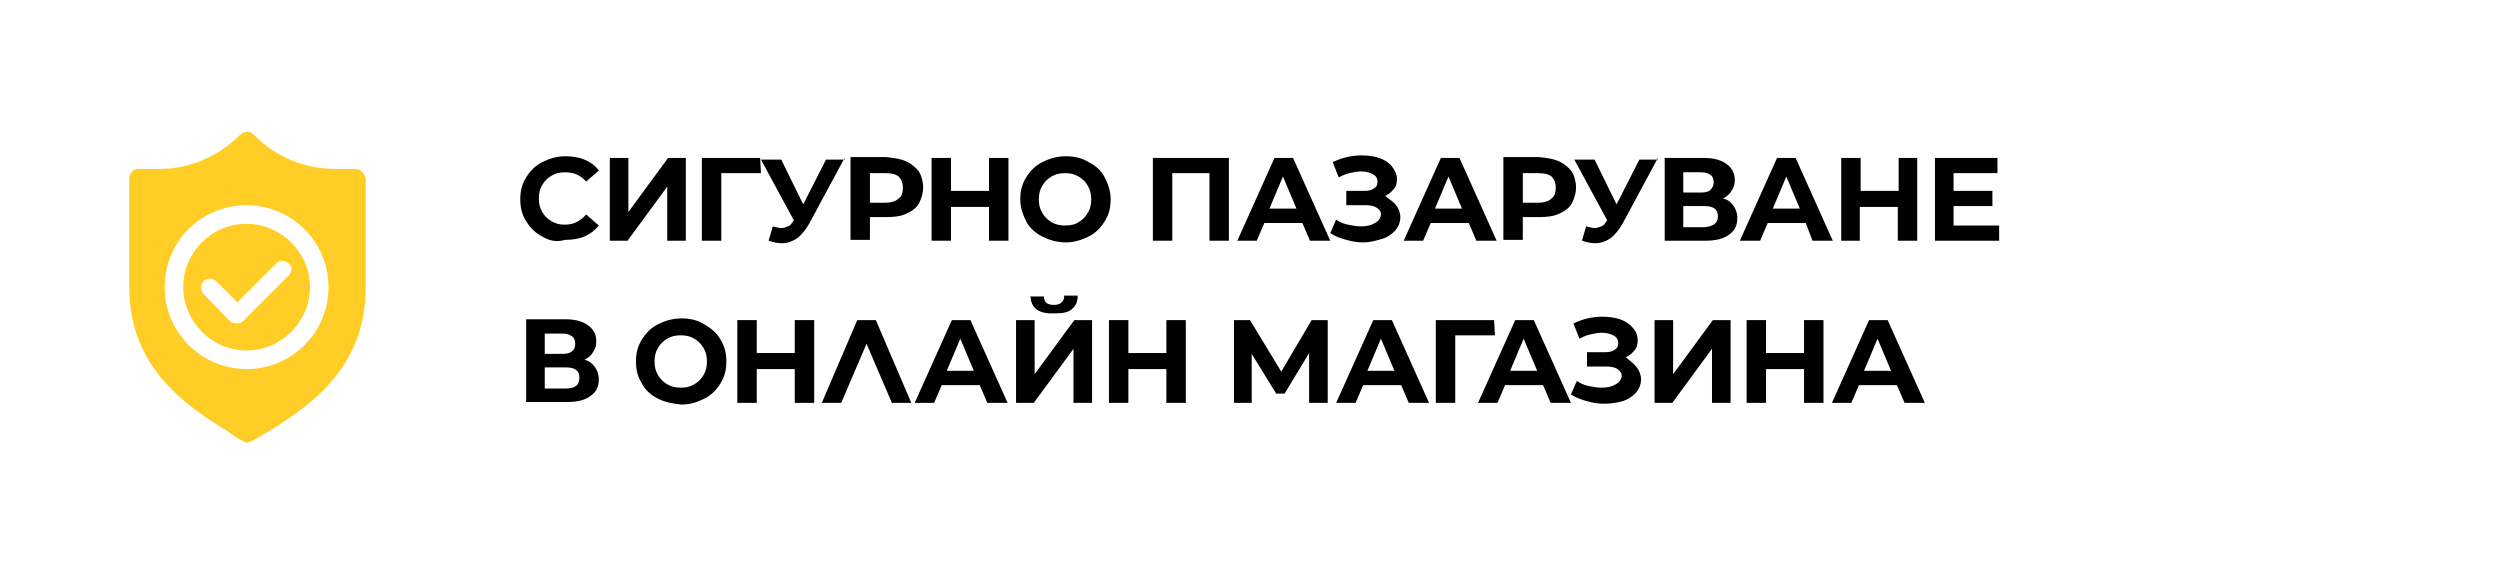 <?xml version="1.0" encoding="utf-8"?>
<!-- Generator: Adobe Illustrator 25.2.3, SVG Export Plug-In . SVG Version: 6.00 Build 0)  -->
<svg version="1.0" id="Layer_1" xmlns="http://www.w3.org/2000/svg" xmlns:xlink="http://www.w3.org/1999/xlink" x="0px" y="0px"
	 width="296px" height="68px" viewBox="0 0 296 68" style="enable-background:new 0 0 296 68;" xml:space="preserve">
<style type="text/css">
	.st0{display:none;}
	.st1{display:inline;}
	.st2{fill:#CB0005;}
	.st3{fill:#FFCD26;}
</style>
<g class="st0">
	<g class="st1">
		<path class="st2" d="M46,31.4c-0.1-0.1-0.1-0.1-0.2-0.2c-0.6-0.8-1.2-1.8-1.6-2.6c-0.4-0.8-0.9-1.6-1.3-2.1c-1-1.2-2-1.8-2.9-1.8
			h-4.7c0,0-0.5,0-1,0h-0.8c-0.6,0-1,0.4-1.2,0.9l0,0V36l0,0c0,0,0,0.2-0.1,0.3s-0.4,0.2-0.7,0.2H13c-0.6,0-1.2,0.5-1.2,1.1v3.8
			c0,0.6,0.5,1.1,1.2,1.1h4c0.2,2.4,2.2,4.3,4.7,4.3s4.5-1.9,4.7-4.3h6.8c0.2,2.4,2.2,4.3,4.7,4.3s4.5-1.9,4.7-4.3h3.1
			c1.2,0,2.1-0.9,2.1-2.1v-3.6C47.9,34,46.8,32.5,46,31.4z M39.8,42.2c0,1-0.8,1.8-1.8,1.8s-1.8-0.8-1.8-1.8s0.8-1.8,1.8-1.8
			S39.8,41.3,39.8,42.2z M43.9,33c0,0.1-0.1,0.1-0.3,0.1h-8.1v-6.6H39c0.9,0,1.6,0.4,2.3,1.4c0.5,0.7,1.7,2.8,1.8,2.9
			c0,0.1,0.1,0.2,0.1,0.3C43.5,31.7,44,32.7,43.9,33z M21.8,40.5c1,0,1.8,0.8,1.8,1.8s-0.8,1.8-1.8,1.8S20,43.3,20,42.3
			S20.8,40.5,21.8,40.5z"/>
		<path class="st2" d="M14.3,35h5.6c0.6,0,1-0.5,1-1v-4.1c0-0.6-0.5-1-1-1h-5.6c-0.6,0-1,0.5-1,1V34C13.3,34.5,13.8,35,14.3,35z"/>
		<path class="st2" d="M23.6,35h5.6c0.6,0,1-0.5,1-1v-4.1c0-0.6-0.5-1-1-1h-5.6c-0.6,0-1,0.5-1,1V34C22.6,34.5,23,35,23.6,35z"/>
		<path class="st2" d="M14.3,27.3h5.6c0.6,0,1-0.5,1-1v-4.1c0-0.6-0.5-1-1-1h-5.6c-0.6,0-1,0.5-1,1v4.1
			C13.3,26.8,13.8,27.3,14.3,27.3z"/>
		<path class="st2" d="M23.6,27.3h5.6c0.6,0,1-0.5,1-1v-4.1c0-0.6-0.5-1-1-1h-5.6c-0.6,0-1,0.5-1,1v4.1C22.6,26.8,23,27.3,23.6,27.3
			z"/>
	</g>
	<g class="st1">
		<path d="M62.3,18.6h7.9v1.8h-5.7v2h2.7c1.2,0,2.1,0.2,2.7,0.7s0.9,1.2,0.9,2.1c0,1-0.3,1.7-1,2.3c-0.7,0.5-1.7,0.8-2.9,0.8h-4.6
			C62.3,28.3,62.3,18.6,62.3,18.6z M66.8,26.7c0.6,0,1-0.1,1.3-0.3c0.3-0.2,0.5-0.6,0.5-1c0-0.9-0.6-1.3-1.8-1.3h-2.3v2.6
			C64.5,26.7,66.8,26.7,66.8,26.7z"/>
		<path d="M81,22.6c0.6,0.5,1,1.3,1,2.4s-0.4,2-1.1,2.5c-0.7,0.6-1.7,0.9-3,0.9h-4.4v-8h-2.8v-1.8h5v3.2h2.5
			C79.5,21.8,80.4,22.1,81,22.6z M79.2,26.3c0.3-0.3,0.5-0.7,0.5-1.3c0-1-0.6-1.5-1.9-1.5h-2v3.2h2C78.4,26.7,78.9,26.6,79.2,26.3z"
			/>
		<path d="M89.7,19c0.6,0.3,1.1,0.7,1.5,1.2c0.3,0.5,0.5,1.2,0.5,1.9c0,0.7-0.2,1.3-0.5,1.9c-0.3,0.5-0.8,0.9-1.5,1.2
			c-0.6,0.3-1.4,0.4-2.3,0.4h-2v2.7h-2.3v-9.8h4.2C88.4,18.6,89.1,18.7,89.7,19z M88.9,23.4c0.4-0.3,0.5-0.7,0.5-1.3
			c0-0.6-0.2-1-0.5-1.3c-0.4-0.3-0.9-0.4-1.6-0.4h-1.8v3.4h1.8C88,23.8,88.6,23.7,88.9,23.4z"/>
		<path d="M99.7,24.2c0.3,0.4,0.5,0.9,0.5,1.4c0,0.6-0.2,1.1-0.6,1.6c-0.4,0.4-0.9,0.8-1.6,1s-1.4,0.4-2.2,0.4c-0.7,0-1.3-0.1-2-0.3
			s-1.3-0.4-1.9-0.8l0.7-1.6c0.4,0.3,0.9,0.5,1.4,0.6s1,0.2,1.5,0.2c0.7,0,1.2-0.1,1.7-0.4s0.7-0.6,0.7-1s-0.2-0.6-0.5-0.8
			c-0.3-0.2-0.7-0.3-1.2-0.3h-2.4v-1.7H96c0.5,0,0.8-0.1,1.1-0.3c0.3-0.2,0.4-0.4,0.4-0.8s-0.2-0.7-0.6-0.9
			c-0.4-0.2-0.8-0.3-1.4-0.3c-0.4,0-0.9,0.1-1.3,0.2c-0.5,0.1-0.9,0.3-1.3,0.5l-0.7-1.8c1-0.5,2.2-0.8,3.4-0.8
			c0.8,0,1.5,0.1,2.1,0.3c0.6,0.2,1.2,0.6,1.5,1s0.6,0.9,0.6,1.5c0,0.5-0.1,0.9-0.4,1.2c-0.3,0.4-0.6,0.6-1,0.8
			C98.9,23.5,99.4,23.8,99.7,24.2z"/>
		<path d="M108.3,26.3h-4.5l-0.9,2.1h-2.3l4.4-9.8h2.2l4.4,9.8h-2.4L108.3,26.3z M107.5,24.6l-1.6-3.8l-1.6,3.8H107.5z"/>
		<path d="M126.3,26.5v3.9h-2.1v-2h-7.1v2H115v-3.9h1.1l3.5-8h2.3l3.4,8H126.3z M118.4,26.5h4.4l-2.2-5.6L118.4,26.5z"/>
		<path d="M129.4,27.9c-0.8-0.4-1.5-1-1.9-1.8s-0.7-1.6-0.7-2.6s0.2-1.8,0.7-2.6s1.1-1.4,1.9-1.8s1.7-0.7,2.8-0.7
			c1,0,1.9,0.2,2.7,0.7c0.8,0.4,1.5,1,1.9,1.8s0.7,1.6,0.7,2.6s-0.2,1.8-0.7,2.6s-1.1,1.4-1.9,1.8c-0.8,0.4-1.7,0.7-2.7,0.7
			C131.1,28.6,130.2,28.3,129.4,27.9z M133.7,26.2c0.5-0.3,0.8-0.6,1.1-1.1s0.4-1,0.4-1.6s-0.1-1.1-0.4-1.6
			c-0.3-0.5-0.6-0.8-1.1-1.1c-0.5-0.3-1-0.4-1.6-0.4s-1.1,0.1-1.6,0.4s-0.8,0.6-1.1,1.1s-0.4,1-0.4,1.6s0.1,1.1,0.4,1.6
			c0.3,0.5,0.6,0.8,1.1,1.1s1,0.4,1.6,0.4S133.2,26.5,133.7,26.2z"/>
		<path d="M140.8,27.9c-0.8-0.4-1.4-1-1.9-1.8s-0.7-1.6-0.7-2.6s0.2-1.8,0.7-2.6c0.5-0.8,1.1-1.4,1.9-1.8c0.8-0.4,1.7-0.7,2.7-0.7
			c0.8,0,1.6,0.1,2.3,0.4s1.3,0.7,1.7,1.3l-1.5,1.3c-0.7-0.8-1.5-1.1-2.5-1.1c-0.6,0-1.1,0.1-1.6,0.4s-0.8,0.6-1.1,1.1
			s-0.4,1-0.4,1.6s0.1,1.1,0.4,1.6c0.3,0.5,0.6,0.8,1.1,1.1c0.5,0.3,1,0.4,1.6,0.4c1,0,1.8-0.4,2.5-1.2l1.5,1.3
			c-0.5,0.6-1,1-1.7,1.3s-1.5,0.4-2.3,0.4C142.5,28.6,141.6,28.3,140.8,27.9z"/>
		<path d="M156.1,20.4H153v8h-2.2v-8h-3.1v-1.8h8.5L156.1,20.4L156.1,20.4z"/>
		<path d="M163.3,26.3h-4.5l-0.9,2.1h-2.3l4.4-9.8h2.2l4.4,9.8h-2.4L163.3,26.3z M162.6,24.6l-1.6-3.8l-1.6,3.8H162.6z"/>
		<path d="M175.7,24.1c0.3,0.4,0.5,0.9,0.5,1.5c0,0.9-0.3,1.5-1,2s-1.6,0.7-2.8,0.7h-4.8v-9.8h4.6c1.1,0,2,0.2,2.7,0.7
			c0.6,0.4,1,1.1,1,1.9c0,0.5-0.1,0.9-0.4,1.3c-0.2,0.4-0.6,0.7-1,0.9C174.9,23.4,175.3,23.7,175.7,24.1z M169.7,22.6h2.1
			c0.5,0,0.9-0.1,1.1-0.3s0.4-0.5,0.4-0.9s-0.1-0.7-0.4-0.9c-0.3-0.2-0.6-0.3-1.1-0.3h-2.1V22.6z M173.8,25.4c0-0.8-0.5-1.2-1.6-1.2
			h-2.5v2.5h2.5C173.3,26.7,173.8,26.3,173.8,25.4z"/>
		<path d="M181.4,24.4h-1.6v3.9h-2.3v-9.8h2.3v4h1.6l2.6-4h2.4l-3.2,4.7l3.3,5.1h-2.6L181.4,24.4z"/>
		<path d="M193.6,26.3h-4.5l-0.9,2.1h-2.3l4.4-9.8h2.2l4.4,9.8h-2.4L193.6,26.3z M192.9,24.6l-1.6-3.8l-1.6,3.8H192.9z"/>
	</g>
	<g class="st1">
		<path d="M70.4,43.3c0.3,0.4,0.5,0.9,0.5,1.5c0,0.9-0.3,1.5-1,2s-1.6,0.7-2.8,0.7h-4.8v-9.8h4.6c1.1,0,2,0.2,2.7,0.7
			c0.6,0.4,1,1.1,1,1.9c0,0.5-0.1,0.9-0.4,1.3c-0.2,0.4-0.6,0.7-1,0.9C69.7,42.6,70.1,42.9,70.4,43.3z M64.5,41.8h2.1
			c0.5,0,0.9-0.1,1.1-0.3c0.3-0.2,0.4-0.5,0.4-0.9s-0.1-0.7-0.4-0.9s-0.6-0.3-1.1-0.3h-2.1V41.8z M68.6,44.6c0-0.8-0.5-1.2-1.6-1.2
			h-2.5v2.5H67C68.1,45.9,68.6,45.5,68.6,44.6z"/>
		<path d="M86.2,45.7v3.9h-2.1v-2.1H76v-9.8h2.3v8h4.4v-8H85v8C85,45.7,86.2,45.7,86.2,45.7z"/>
		<path d="M95.2,37.8v9.8H93V45h-2.1l-1.7,2.6h-2.4l2-3c-0.7-0.3-1.2-0.7-1.5-1.2c-0.4-0.5-0.5-1.2-0.5-2s0.2-1.4,0.5-2
			s0.8-1,1.5-1.3c0.6-0.3,1.4-0.4,2.2-0.4h4.2V37.8z M89.6,40.1c-0.3,0.3-0.5,0.7-0.5,1.3s0.2,1,0.5,1.3s0.8,0.5,1.4,0.5h2v-3.6h-2
			C90.4,39.6,89.9,39.8,89.6,40.1z"/>
		<path d="M104.5,47.6l-3-7l-3,7h-2.3l4.2-9.8h2.2l4.2,9.8H104.5z"/>
		<path d="M114.9,45.5h-4.5l-0.9,2.1h-2.3l4.4-9.8h2.2l4.4,9.8h-2.4L114.9,45.5z M114.2,43.7l-1.6-3.8l-1.6,3.8H114.2z"/>
		<path d="M126.1,39.6H123v8h-2.2v-8h-3.1v-1.8h8.5v1.8H126.1z"/>
		<path d="M133.3,45.5h-4.5l-0.9,2.1h-2.3l4.4-9.8h2.2l4.4,9.8h-2.4L133.3,45.5z M132.6,43.7L131,40l-1.6,3.8L132.6,43.7L132.6,43.7
			z"/>
		<path d="M143,47.1c-0.8-0.4-1.4-1-1.9-1.8s-0.7-1.6-0.7-2.6s0.2-1.8,0.7-2.6s1.1-1.4,1.9-1.8c0.8-0.4,1.7-0.7,2.7-0.7
			c0.8,0,1.6,0.1,2.3,0.4c0.7,0.3,1.3,0.7,1.7,1.3l-1.5,1.3c-0.7-0.8-1.5-1.1-2.5-1.1c-0.6,0-1.1,0.1-1.6,0.4
			c-0.5,0.3-0.8,0.6-1.1,1.1s-0.4,1-0.4,1.6s0.1,1.1,0.4,1.6c0.3,0.5,0.6,0.8,1.1,1.1s1,0.4,1.6,0.4c1,0,1.8-0.4,2.5-1.2l1.5,1.3
			c-0.5,0.6-1,1-1.7,1.3s-1.5,0.4-2.3,0.4C144.7,47.7,143.8,47.5,143,47.1z"/>
		<path d="M158.3,39.6h-3.1v8H153v-8h-3.1v-1.8h8.5L158.3,39.6L158.3,39.6z"/>
		<path d="M165.9,38.2c0.6,0.3,1.1,0.7,1.5,1.2c0.3,0.5,0.5,1.2,0.5,1.9s-0.2,1.3-0.5,1.9c-0.3,0.5-0.8,0.9-1.5,1.2
			c-0.6,0.3-1.4,0.4-2.3,0.4h-2v2.7h-2.3v-9.8h4.2C164.5,37.8,165.3,37.9,165.9,38.2z M165.1,42.6c0.4-0.3,0.5-0.7,0.5-1.3
			s-0.2-1-0.5-1.3c-0.4-0.3-0.9-0.4-1.6-0.4h-1.8V43h1.8C164.2,43,164.7,42.9,165.1,42.6z"/>
		<path d="M175.2,45.5h-4.5l-0.9,2.1h-2.3l4.4-9.8h2.2l4.4,9.8H176L175.2,45.5z M174.5,43.7l-1.6-3.8l-1.6,3.8H174.5z"/>
		<path d="M188.4,37.8v9.8h-2.3v-4h-4.5v4h-2.3v-9.8h2.3v3.9h4.5v-3.9H188.4z"/>
		<path d="M197.1,45.5h-4.5l-0.9,2.1h-2.3l4.4-9.8h2.2l4.4,9.8H198L197.1,45.5z M196.4,43.7l-1.6-3.8l-1.6,3.8H196.4z"/>
	</g>
</g>
<g>
	<path class="st3" d="M29.2,26.5c-4.2,0-7.5,3.4-7.5,7.5s3.4,7.5,7.5,7.5s7.5-3.4,7.5-7.5S33.3,26.5,29.2,26.5z M34.2,32.6L28.8,38
		c-0.2,0.2-0.5,0.3-0.8,0.3s-0.6-0.1-0.8-0.3l-3.1-3.2c-0.4-0.4-0.4-1.1,0-1.5s1.1-0.4,1.5,0l2.5,2.5l4.6-4.6c0.4-0.4,1.1-0.4,1.5,0
		C34.6,31.5,34.6,32.2,34.2,32.6z"/>
	<path class="st3" d="M42.1,20h-2.5c-3.6,0-7.1-1.5-9.6-4.1c-0.4-0.4-1.1-0.4-1.5,0c-2.6,2.6-6,4.1-9.6,4.1h-2.5
		c-0.6,0-1.1,0.5-1.1,1.1V34c0,9.7,7,14.2,11.7,17.1c0.4,0.3,1.8,1.3,2.3,1.3s1.8-1,2.3-1.2c4.7-2.9,11.7-7.4,11.7-17.1v-13
		C43.1,20.5,42.7,20,42.1,20z M29.2,43.7c-5.3,0-9.7-4.3-9.7-9.7s4.3-9.7,9.7-9.7c5.3,0,9.7,4.3,9.7,9.7S34.5,43.7,29.2,43.7z"/>
</g>
<path d="M64.2,28c-0.8-0.4-1.4-1-1.9-1.8s-0.7-1.6-0.7-2.6s0.2-1.8,0.7-2.6c0.5-0.8,1.1-1.4,1.9-1.8s1.7-0.7,2.7-0.7
	c0.8,0,1.6,0.1,2.3,0.4c0.7,0.3,1.3,0.7,1.7,1.3l-1.5,1.3c-0.7-0.8-1.5-1.1-2.5-1.1c-0.6,0-1.1,0.1-1.6,0.4s-0.8,0.6-1.1,1.1
	c-0.3,0.5-0.4,1-0.4,1.6s0.1,1.1,0.4,1.6s0.6,0.8,1.1,1.1s1,0.4,1.6,0.4c1,0,1.8-0.4,2.5-1.2l1.5,1.3c-0.5,0.6-1,1-1.7,1.3
	s-1.5,0.4-2.3,0.4C65.9,28.7,65,28.5,64.2,28z"/>
<path d="M72.1,18.7h2.3v6.4l4.7-6.4h2.1v9.8H79v-6.4l-4.7,6.4h-2.1v-9.8H72.1z"/>
<path d="M90.1,20.5h-4.7v8h-2.3v-9.8H90L90.1,20.5z"/>
<path d="M100,18.7l-4.2,7.8c-0.4,0.7-0.9,1.3-1.4,1.7c-0.6,0.4-1.2,0.6-1.8,0.6c-0.5,0-1-0.1-1.6-0.3l0.5-1.7c0.4,0.1,0.7,0.2,1,0.2
	s0.5-0.1,0.8-0.2s0.4-0.3,0.6-0.6l0.1-0.1l-3.9-7.2h2.4l2.6,5.3l2.7-5.3h2.2C100,18.9,100,18.7,100,18.7z"/>
<path d="M107.3,19.1c0.6,0.3,1.1,0.7,1.5,1.2c0.3,0.5,0.5,1.2,0.5,1.9c0,0.7-0.2,1.3-0.5,1.9c-0.3,0.5-0.8,0.9-1.5,1.2
	c-0.6,0.3-1.4,0.4-2.3,0.4h-2v2.7h-2.3v-9.8h4.2C105.9,18.7,106.6,18.8,107.3,19.1z M106.4,23.5c0.4-0.3,0.5-0.7,0.5-1.3
	c0-0.6-0.2-1-0.5-1.3c-0.4-0.3-0.9-0.4-1.6-0.4H103V24h1.8C105.6,24,106.1,23.8,106.4,23.5z"/>
<path d="M119.4,18.7v9.8h-2.3v-4h-4.5v4h-2.3v-9.8h2.3v3.9h4.5v-3.9H119.4z"/>
<path d="M123.4,28c-0.8-0.4-1.5-1-1.9-1.8s-0.7-1.6-0.7-2.6s0.2-1.8,0.7-2.6s1.1-1.4,1.9-1.8s1.7-0.7,2.8-0.7c1,0,1.9,0.2,2.7,0.7
	c0.8,0.4,1.5,1,1.9,1.8s0.7,1.6,0.7,2.6s-0.2,1.8-0.7,2.6s-1.1,1.4-1.9,1.8c-0.8,0.4-1.7,0.7-2.7,0.7
	C125.1,28.7,124.2,28.4,123.4,28z M127.7,26.3c0.5-0.3,0.8-0.6,1.1-1.1s0.4-1,0.4-1.6s-0.1-1.1-0.4-1.6c-0.3-0.5-0.6-0.8-1.1-1.1
	c-0.5-0.3-1-0.4-1.6-0.4s-1.1,0.1-1.6,0.4s-0.8,0.6-1.1,1.1c-0.3,0.5-0.4,1-0.4,1.6s0.1,1.1,0.4,1.6s0.6,0.8,1.1,1.1s1,0.4,1.6,0.4
	C126.7,26.7,127.3,26.6,127.7,26.3z"/>
<path d="M145.5,18.7v9.8h-2.3v-8h-4.4v8h-2.3v-9.8H145.5z"/>
<path d="M154.2,26.4h-4.5l-0.9,2.1h-2.3l4.4-9.8h2.2l4.4,9.8h-2.4L154.2,26.4z M153.5,24.7l-1.6-3.8l-1.6,3.8H153.5z"/>
<path d="M165.3,24.3c0.3,0.4,0.5,0.9,0.5,1.4c0,0.6-0.2,1.1-0.6,1.6c-0.4,0.4-0.9,0.8-1.6,1c-0.7,0.2-1.4,0.4-2.2,0.4
	c-0.7,0-1.3-0.1-2-0.3c-0.7-0.2-1.3-0.4-1.9-0.8l0.7-1.6c0.4,0.3,0.9,0.5,1.4,0.6s1,0.2,1.5,0.2c0.7,0,1.2-0.1,1.7-0.4
	c0.4-0.2,0.7-0.6,0.7-1s-0.2-0.6-0.5-0.8c-0.3-0.2-0.7-0.3-1.2-0.3h-2.4v-1.7h2.2c0.5,0,0.8-0.1,1.1-0.3c0.3-0.2,0.4-0.4,0.4-0.8
	s-0.2-0.7-0.6-0.9c-0.4-0.2-0.8-0.3-1.4-0.3c-0.4,0-0.9,0.1-1.3,0.2c-0.5,0.1-0.9,0.3-1.3,0.5l-0.7-1.8c1-0.5,2.2-0.8,3.4-0.8
	c0.8,0,1.5,0.1,2.1,0.3c0.6,0.2,1.2,0.6,1.5,1s0.6,0.9,0.6,1.5c0,0.5-0.1,0.9-0.4,1.2c-0.3,0.4-0.6,0.6-1,0.8
	C164.5,23.6,165,23.9,165.3,24.3z"/>
<path d="M173.9,26.4h-4.5l-0.9,2.1h-2.3l4.4-9.8h2.2l4.4,9.8h-2.4L173.9,26.4z M173.1,24.7l-1.6-3.8l-1.6,3.8H173.1z"/>
<path d="M184.6,19.1c0.6,0.3,1.1,0.7,1.5,1.2c0.3,0.5,0.5,1.2,0.5,1.9c0,0.7-0.2,1.3-0.5,1.9c-0.3,0.5-0.8,0.9-1.5,1.2
	c-0.6,0.3-1.4,0.4-2.3,0.4h-2v2.7H178v-9.8h4.2C183.2,18.7,183.9,18.8,184.6,19.1z M183.7,23.5c0.4-0.3,0.5-0.7,0.5-1.3
	c0-0.6-0.2-1-0.5-1.3c-0.4-0.3-0.9-0.4-1.6-0.4h-1.8V24h1.8C182.9,24,183.4,23.8,183.7,23.5z"/>
<path d="M196.3,18.7l-4.2,7.8c-0.4,0.7-0.9,1.3-1.4,1.7c-0.6,0.4-1.2,0.6-1.8,0.6c-0.5,0-1-0.1-1.6-0.3l0.5-1.7
	c0.4,0.1,0.7,0.2,1,0.2s0.5-0.1,0.8-0.2s0.4-0.3,0.6-0.6l0.1-0.1l-3.9-7.2h2.4l2.6,5.3l2.7-5.3h2.2L196.3,18.7L196.3,18.7z"/>
<path d="M205.2,24.3c0.3,0.4,0.5,0.9,0.5,1.5c0,0.9-0.3,1.5-1,2s-1.6,0.7-2.8,0.7h-4.8v-9.8h4.6c1.1,0,2,0.2,2.7,0.7
	c0.6,0.4,1,1.1,1,1.9c0,0.5-0.1,0.9-0.4,1.3c-0.2,0.4-0.6,0.7-1,0.9C204.5,23.6,204.9,23.9,205.2,24.3z M199.3,22.8h2.1
	c0.5,0,0.9-0.1,1.1-0.3s0.4-0.5,0.4-0.9s-0.1-0.7-0.4-0.9c-0.3-0.2-0.6-0.3-1.1-0.3h-2.1V22.8z M203.4,25.6c0-0.8-0.5-1.2-1.6-1.2
	h-2.5v2.5h2.5C202.9,26.8,203.4,26.4,203.4,25.6z"/>
<path d="M213.8,26.4h-4.5l-0.9,2.1H206l4.4-9.8h2.2l4.4,9.8h-2.4L213.8,26.4z M213.1,24.7l-1.6-3.8l-1.6,3.8H213.1z"/>
<path d="M227,18.7v9.8h-2.3v-4h-4.5v4H218v-9.8h2.3v3.9h4.5v-3.9H227z"/>
<path d="M236.7,26.7v1.8h-7.6v-9.8h7.4v1.8h-5.2v2.1h4.6v1.8h-4.6v2.3C231.3,26.7,236.7,26.7,236.7,26.7z"/>
<g>
	<path d="M70.4,43.4c0.3,0.4,0.5,0.9,0.5,1.5c0,0.9-0.3,1.5-1,2s-1.6,0.7-2.8,0.7h-4.8v-9.8h4.6c1.1,0,2,0.2,2.7,0.7s1,1.1,1,1.9
		c0,0.5-0.1,0.9-0.4,1.3c-0.2,0.4-0.6,0.7-1,0.9C69.7,42.7,70.1,43,70.4,43.4z M64.5,41.9h2.1c0.5,0,0.9-0.1,1.1-0.3
		c0.3-0.2,0.4-0.5,0.4-0.9S68,40,67.7,39.8s-0.6-0.3-1.1-0.3h-2.1V41.9z M68.6,44.7c0-0.8-0.5-1.2-1.6-1.2h-2.5V46H67
		C68.1,46,68.6,45.6,68.6,44.7z"/>
	<path d="M77.9,47.2c-0.8-0.4-1.5-1-1.9-1.8c-0.5-0.8-0.7-1.6-0.7-2.6s0.2-1.8,0.7-2.6s1.1-1.4,1.9-1.8c0.8-0.4,1.7-0.7,2.8-0.7
		c1,0,1.9,0.2,2.7,0.7s1.5,1,1.9,1.8c0.5,0.8,0.7,1.6,0.7,2.6s-0.2,1.8-0.7,2.6s-1.1,1.4-1.9,1.8c-0.8,0.4-1.7,0.7-2.7,0.7
		C79.6,47.8,78.7,47.6,77.9,47.2z M82.2,45.5c0.5-0.3,0.8-0.6,1.1-1.1c0.3-0.5,0.4-1,0.4-1.6s-0.1-1.1-0.4-1.6s-0.6-0.8-1.1-1.1
		s-1-0.4-1.6-0.4s-1.1,0.1-1.6,0.4c-0.5,0.3-0.8,0.6-1.1,1.1c-0.3,0.5-0.4,1-0.4,1.6s0.1,1.1,0.4,1.6s0.6,0.8,1.1,1.1s1,0.4,1.6,0.4
		S81.7,45.8,82.2,45.5z"/>
	<path d="M96.4,37.9v9.8h-2.3v-4h-4.5v4h-2.3v-9.8h2.3v3.9h4.5v-3.9H96.4z"/>
	<path d="M105.6,47.7l-3-7l-3,7h-2.3l4.2-9.8h2.2l4.2,9.8H105.6z"/>
	<path d="M116,45.6h-4.5l-0.9,2.1h-2.3l4.4-9.8h2.2l4.4,9.8h-2.4L116,45.6z M115.3,43.9l-1.6-3.8l-1.6,3.8H115.3z"/>
	<path d="M120.2,37.9h2.3v6.4l4.7-6.4h2.1v9.8h-2.2v-6.4l-4.7,6.4h-2.1v-9.8H120.2z M122,35.1h1.6c0,0.7,0.4,1,1.2,1
		c0.4,0,0.7-0.1,0.9-0.3c0.2-0.2,0.3-0.4,0.3-0.8h1.6c0,0.7-0.2,1.2-0.7,1.6c-0.4,0.4-1.1,0.5-2,0.5C123,37.2,122.1,36.5,122,35.1z"
		/>
	<path d="M140.4,37.9v9.8h-2.3v-4h-4.5v4h-2.3v-9.8h2.3v3.9h4.5v-3.9H140.4z"/>
	<path d="M155,47.7v-5.9l-2.9,4.8h-1l-2.9-4.7v5.8h-2.1v-9.8h1.9l3.7,6.1l3.6-6.1h1.9v9.8C157.2,47.7,155,47.7,155,47.7z"/>
	<path d="M165.9,45.6h-4.5l-0.9,2.1h-2.3l4.4-9.8h2.2l4.4,9.8h-2.4L165.9,45.6z M165.1,43.9l-1.6-3.8l-1.6,3.8H165.1z"/>
	<path d="M177,39.7h-4.7v8H170v-9.8h6.9L177,39.7z"/>
	<path d="M182.7,45.6h-4.5l-0.9,2.1H175l4.4-9.8h2.2l4.4,9.8h-2.4L182.7,45.6z M182,43.9l-1.6-3.8l-1.6,3.8H182z"/>
	<path d="M193.8,43.5c0.3,0.4,0.5,0.9,0.5,1.4c0,0.6-0.2,1.1-0.6,1.6c-0.4,0.4-0.9,0.8-1.6,1c-0.7,0.2-1.4,0.3-2.2,0.3
		c-0.7,0-1.3-0.1-2-0.3s-1.3-0.4-1.9-0.8l0.7-1.6c0.4,0.3,0.9,0.5,1.4,0.6s1,0.2,1.5,0.2c0.7,0,1.2-0.1,1.7-0.4
		c0.4-0.2,0.7-0.6,0.7-1s-0.2-0.6-0.5-0.8s-0.7-0.3-1.2-0.3h-2.4v-1.7h2.2c0.5,0,0.8-0.1,1.1-0.3s0.4-0.4,0.4-0.8
		c0-0.4-0.2-0.7-0.6-0.9c-0.4-0.2-0.8-0.3-1.4-0.3c-0.4,0-0.9,0.1-1.3,0.2c-0.5,0.1-0.9,0.3-1.3,0.5l-0.7-1.8c1-0.5,2.2-0.8,3.4-0.8
		c0.8,0,1.5,0.1,2.1,0.3s1.2,0.6,1.5,1c0.4,0.4,0.6,0.9,0.6,1.5c0,0.5-0.1,0.9-0.4,1.2c-0.3,0.4-0.6,0.6-1,0.8
		C193.1,42.8,193.5,43.1,193.8,43.5z"/>
	<path d="M195.8,37.9h2.3v6.4l4.7-6.4h2.1v9.8h-2.2v-6.4l-4.7,6.4h-2.1v-9.8H195.8z"/>
	<path d="M215.9,37.9v9.8h-2.3v-4h-4.5v4h-2.3v-9.8h2.3v3.9h4.5v-3.9H215.9z"/>
	<path d="M224.6,45.6h-4.5l-0.9,2.1h-2.3l4.4-9.8h2.2l4.4,9.8h-2.4L224.6,45.6z M223.9,43.9l-1.6-3.8l-1.6,3.8H223.9z"/>
</g>
<g class="st0">
	<g class="st1">
		<path class="st2" d="M34.9,43.2c-1.6,0-3-0.7-3.6-1.8L29.8,39l-1.5,2.4c-0.7,1.1-2.1,1.8-3.6,1.8h-9.5v6.9c0,0.4,0.4,0.7,0.9,0.8
			l13.5,2.2c0.1,0,0.1,0,0.2,0l0,0l0,0c0.1,0,0.1,0,0.2,0l13.5-2.2c0.5-0.1,0.9-0.4,0.9-0.8v-6.9H34.9z"/>
		<path class="st2" d="M46.2,40.8H34.9c-0.4,0-0.8-0.2-1-0.5L28.8,32c-0.2-0.3-0.1-0.6,0.1-0.9c0.3-0.2,0.7-0.4,1.1-0.3L43.5,33
			c0.4,0.1,0.7,0.3,0.8,0.5l2.9,6.1c0.1,0.3,0.1,0.5-0.1,0.8C46.9,40.8,46.5,40.8,46.2,40.8L46.2,40.8z"/>
		<path class="st2" d="M24.7,40.8H13.4c-0.4,0-0.7-0.1-0.9-0.4c-0.2-0.2-0.3-0.5-0.1-0.8l2.9-6.1c0.1-0.3,0.4-0.5,0.8-0.5l13.5-2.2
			c0.4-0.1,0.8,0,1.1,0.3c0.3,0.2,0.3,0.6,0.1,0.9l-5.1,8.3C25.5,40.7,25.1,40.8,24.7,40.8L24.7,40.8z"/>
		<g>
			<path class="st2" d="M29.8,14.9c0.9,0,1.6,0.7,1.6,1.6V26c0,0.9-0.7,1.6-1.6,1.6s-1.6-0.7-1.6-1.6v-9.5
				C28.2,15.6,28.9,14.9,29.8,14.9z"/>
			<path class="st2" d="M29.8,14.9c0.3,0,0.7,0.1,1,0.3l5.2,4c0.7,0.5,0.8,1.5,0.3,2.2s-1.5,0.8-2.2,0.3l-4.2-3.2l-4.3,3.3
				c-0.7,0.5-1.7,0.4-2.2-0.3c-0.5-0.7-0.4-1.7,0.3-2.2l5.2-4C29.1,15,29.4,14.9,29.8,14.9L29.8,14.9z"/>
		</g>
	</g>
	<g class="st1">
		<path d="M70.3,19.2V29H68v-8h-4.4v8h-2.3v-9.8H70.3z"/>
		<path d="M78.9,19.6c0.6,0.3,1.1,0.7,1.5,1.2c0.3,0.5,0.5,1.2,0.5,1.9c0,0.7-0.2,1.3-0.5,1.9c-0.3,0.5-0.8,0.9-1.5,1.2
			c-0.6,0.3-1.4,0.4-2.3,0.4h-2V29h-2.3v-9.8h4.2C77.5,19.2,78.3,19.3,78.9,19.6z M78.1,24c0.4-0.3,0.5-0.7,0.5-1.3
			c0-0.6-0.2-1-0.5-1.3c-0.4-0.3-0.9-0.4-1.6-0.4h-1.8v3.4h1.8C77.2,24.4,77.8,24.3,78.1,24z"/>
		<path d="M89.7,27.1V29h-7.6v-9.8h7.4V21h-5.2v2.1h4.5v1.8h-4.5v2.3L89.7,27.1L89.7,27.1z"/>
		<path d="M98.1,21h-4.7v8h-2.3v-9.8H98L98.1,21z"/>
		<path d="M104.4,29l-3-7l-3,7h-2.3l4.2-9.8h2.2l4.2,9.8H104.4z"/>
		<path d="M115.4,27.1V29h-7.6v-9.8h7.4V21H110v2.1h4.5v1.8H110v2.3L115.4,27.1L115.4,27.1z"/>
		<path d="M127.1,27.1V31H125v-2h-7v2h-2.1v-3.9h1l3.5-8h2.3l3.4,8H127.1z M119.2,27.1h4.4l-2.2-5.6L119.2,27.1z"/>
		<path d="M131.8,19.2h2.3v6.4l4.7-6.4h2.1V29h-2.2v-6.4L134,29h-2.1L131.8,19.2L131.8,19.2z"/>
		<path d="M154.1,21H151v8h-2.2v-8h-3.1v-1.8h8.5L154.1,21L154.1,21z"/>
		<path d="M162.7,27.1V29h-7.6v-9.8h7.4V21h-5.2v2.1h4.6v1.8h-4.6v2.3L162.7,27.1L162.7,27.1z"/>
		<path d="M166.1,28.5c-0.8-0.4-1.4-1-1.9-1.8s-0.7-1.6-0.7-2.6s0.2-1.8,0.7-2.6c0.5-0.8,1.1-1.4,1.9-1.8c0.8-0.4,1.7-0.7,2.7-0.7
			c0.8,0,1.6,0.1,2.3,0.4s1.3,0.7,1.7,1.3l-1.5,1.3c-0.7-0.8-1.5-1.1-2.5-1.1c-0.6,0-1.1,0.1-1.6,0.4s-0.8,0.6-1.1,1.1
			s-0.4,1-0.4,1.6s0.1,1.1,0.4,1.6c0.3,0.5,0.6,0.8,1.1,1.1c0.5,0.3,1,0.4,1.6,0.4c1,0,1.8-0.4,2.5-1.2l1.5,1.3
			c-0.5,0.6-1,1-1.7,1.3s-1.5,0.4-2.3,0.4C167.8,29.1,166.9,28.9,166.1,28.5z"/>
		<path d="M181.4,21h-3.1v8H176v-8h-3.1v-1.8h8.5V21z"/>
		<path d="M70.3,37.2V47H68v-8h-4.4v8h-2.3v-9.8H70.3z"/>
		<path d="M78.9,37.6c0.6,0.3,1.1,0.7,1.5,1.2c0.3,0.5,0.5,1.2,0.5,1.9s-0.2,1.3-0.5,1.9c-0.3,0.5-0.8,0.9-1.5,1.2
			c-0.6,0.3-1.4,0.4-2.3,0.4h-2V47h-2.3v-9.8h4.2C77.5,37.2,78.3,37.3,78.9,37.6z M78.1,42c0.4-0.3,0.5-0.7,0.5-1.3
			c0-0.5-0.2-1-0.5-1.3c-0.4-0.3-0.9-0.4-1.6-0.4h-1.8v3.4h1.8C77.2,42.4,77.8,42.3,78.1,42z"/>
		<path d="M89.7,45.1V47h-7.6v-9.8h7.4V39h-5.2v2.1h4.5v1.8h-4.5v2.3L89.7,45.1L89.7,45.1z"/>
		<path d="M101.4,45.1V49h-2.1v-2h-7.1v2h-2.1v-3.9h1l3.5-8h2.3l3.4,8H101.4z M93.4,45.1h4.4l-2.2-5.6L93.4,45.1z"/>
		<path d="M102.5,37.2h2.3v6.4l4.7-6.4h2.1V47h-2.2v-6.4l-4.7,6.4h-2.1v-9.8H102.5z"/>
		<path d="M125.4,42.7c0.3,0.4,0.5,0.9,0.5,1.5c0,0.9-0.3,1.5-1,2s-1.6,0.7-2.8,0.7h-4.8v-9.8h4.6c1.1,0,2,0.2,2.7,0.7s1,1.1,1,1.9
			c0,0.5-0.1,0.9-0.4,1.3c-0.2,0.4-0.6,0.7-1,0.9C124.7,42,125.1,42.3,125.4,42.7z M119.5,41.2h2.1c0.5,0,0.9-0.1,1.1-0.3
			c0.3-0.2,0.4-0.5,0.4-0.9s-0.1-0.7-0.4-0.9s-0.6-0.3-1.1-0.3h-2.1V41.2z M123.6,44c0-0.8-0.5-1.2-1.6-1.2h-2.5v2.5h2.5
			C123.1,45.3,123.6,44.9,123.6,44z"/>
		<path d="M133.8,37.6c0.6,0.3,1.1,0.7,1.5,1.2c0.3,0.5,0.5,1.2,0.5,1.9s-0.2,1.3-0.5,1.9c-0.3,0.5-0.8,0.9-1.5,1.2
			c-0.6,0.3-1.4,0.4-2.3,0.4h-2V47h-2.3v-9.8h4.2C132.5,37.2,133.2,37.3,133.8,37.6z M133,42c0.4-0.3,0.5-0.7,0.5-1.3
			c0-0.5-0.2-1-0.5-1.3c-0.4-0.3-0.9-0.4-1.6-0.4h-1.8v3.4h1.8C132.1,42.4,132.7,42.3,133,42z"/>
		<path d="M146,41.2c0.6,0.5,1,1.3,1,2.4c0,1.1-0.4,2-1.1,2.5c-0.7,0.6-1.7,0.9-3,0.9h-4.4v-8h-2.8v-1.8h5v3.2h2.5
			C144.4,40.4,145.3,40.7,146,41.2z M144.1,44.9c0.3-0.3,0.5-0.7,0.5-1.3c0-1-0.6-1.5-1.9-1.5h-2v3.2h2
			C143.4,45.3,143.8,45.1,144.1,44.9z"/>
		<path d="M161.1,37.2V47h-12.9v-9.8h2.3v8h3.1v-8h2.3v8h3.1v-8H161.1z M162.5,45.1V49h-2.1v-2h-1.5v-1.8h3.6V45.1z"/>
		<path d="M170.4,44.9h-4.5L165,47h-2.3l4.4-9.8h2.2l4.4,9.8h-2.4L170.4,44.9z M169.7,43.1l-1.6-3.8l-1.6,3.8H169.7z"/>
		<path d="M183.6,37.2V47h-2.3v-4h-4.5v4h-2.3v-9.8h2.3V41h4.5v-3.9h2.3V37.2z"/>
		<path d="M193.3,45.1V47h-7.6v-9.8h7.4V39h-5.2v2.1h4.6v1.8h-4.6v2.3L193.3,45.1L193.3,45.1z"/>
	</g>
</g>
<g class="st0">
	<g class="st1">
		<path class="st2" d="M16.5,33.8c0-3.4,1.3-6.6,3.7-9s5.6-3.7,9-3.7l0,0c3.3,0,6.4,1.3,8.8,3.6l-4.5,1.6c-0.4,0.1-0.9,0.4-1,0.9
			c-0.1,0.4-0.3,0.9-0.1,1.3c0.3,0.9,1.3,1.4,2.1,1.1l7.3-2.4c0.7-0.3,1.1-0.9,1.1-1.7v-7.3c0-1-0.7-1.7-1.7-1.7s-1.7,0.9-1.7,1.7
			v3.3c-6.4-5.4-16.1-5-22.1,1.1c-3,3-4.6,7.1-4.6,11.3c0,1,0.9,1.7,1.7,1.7C15.8,35.8,16.5,34.8,16.5,33.8z"/>
		<path class="st2" d="M43.9,32.2c-1,0-1.7,0.7-1.7,1.7c0,7-5.7,12.8-12.8,12.8l0,0c-3.3,0-6.4-1.3-8.8-3.6l4.6-1.6
			c0.9-0.3,1.4-1.3,1.1-2.1c-0.1-0.4-0.4-0.9-0.9-1c-0.4-0.1-0.9-0.3-1.3-0.1l-7.3,2.5c-0.7,0.3-1.1,0.9-1.1,1.7v7.3
			c0,1,0.7,1.7,1.7,1.7s1.7-0.7,1.7-1.7v-3.3c6.4,5.4,16.1,5,22.1-1.1c3-3,4.6-7.1,4.6-11.3C45.6,33,44.9,32.2,43.9,32.2z"/>
	</g>
	<g class="st1">
		<path d="M70.1,24.7c0.3,0.4,0.5,0.9,0.5,1.5c0,0.9-0.3,1.5-1,2S68,29,66.8,29H62v-9.8h4.6c1.1,0,2,0.2,2.7,0.7
			c0.6,0.4,1,1.1,1,1.9c0,0.5-0.1,0.9-0.4,1.3s-0.6,0.7-1,0.9C69.3,24.1,69.8,24.3,70.1,24.7z M64.2,23.2h2.1c0.5,0,0.9-0.1,1.1-0.3
			s0.4-0.5,0.4-0.9s-0.1-0.7-0.4-0.9c-0.3-0.2-0.6-0.3-1.1-0.3h-2.1V23.2z M68.3,26.1c0-0.8-0.5-1.2-1.6-1.2h-2.5v2.5h2.5
			C67.8,27.3,68.3,26.9,68.3,26.1z"/>
		<path d="M78.5,19.6c0.6,0.3,1.1,0.7,1.5,1.2c0.3,0.5,0.5,1.2,0.5,1.9c0,0.7-0.2,1.3-0.5,1.9c-0.3,0.5-0.8,0.9-1.5,1.2
			c-0.6,0.3-1.4,0.4-2.3,0.4h-2V29H72v-9.8h4.2C77.1,19.2,77.9,19.3,78.5,19.6z M77.7,24c0.4-0.3,0.5-0.7,0.5-1.3
			c0-0.6-0.2-1-0.5-1.3c-0.4-0.3-0.9-0.4-1.6-0.4h-1.8v3.4h1.8C76.8,24.4,77.4,24.3,77.7,24z"/>
		<path d="M90.7,23.2c0.6,0.5,1,1.3,1,2.4s-0.4,2-1.1,2.5c-0.7,0.6-1.7,0.9-3,0.9h-4.4v-8h-2.8v-1.8h5v3.2h2.5
			C89.1,22.4,90,22.7,90.7,23.2z M88.8,26.9c0.3-0.3,0.5-0.7,0.5-1.3c0-1-0.6-1.5-1.9-1.5h-2v3.2h2C88,27.3,88.5,27.2,88.8,26.9z"/>
		<path d="M105.8,19.2V29H92.9v-9.8h2.3v8h3.1v-8h2.3v8h3.1v-8H105.8z M107.2,27.1V31h-2.1v-2h-1.5v-1.8h3.6V27.1z"/>
		<path d="M115.1,26.9h-4.5l-0.9,2.1h-2.3l4.4-9.8h2.2l4.4,9.8H116L115.1,26.9z M114.4,25.2l-1.6-3.8l-1.6,3.8H114.4z"/>
		<path d="M128.3,19.2V29H126v-4h-4.5v4h-2.3v-9.8h2.3v3.9h4.5v-3.9H128.3z"/>
		<path d="M138,27.2V29h-7.6v-9.8h7.4V21h-5.2v2.1h4.5v1.8h-4.5v2.3C132.6,27.2,138,27.2,138,27.2z"/>
		<path d="M143.1,19.2h2.3v6.4l4.7-6.4h2.1V29H150v-6.4l-4.7,6.4h-2.1L143.1,19.2L143.1,19.2z"/>
		<path d="M164.7,24.8c0.3,0.4,0.5,0.9,0.5,1.4c0,0.6-0.2,1.1-0.6,1.6c-0.4,0.4-0.9,0.8-1.6,1c-0.7,0.2-1.4,0.4-2.2,0.4
			c-0.7,0-1.3-0.1-2-0.3c-0.7-0.2-1.3-0.4-1.9-0.8l0.7-1.6c0.4,0.3,0.9,0.5,1.4,0.6s1,0.2,1.5,0.2c0.7,0,1.2-0.1,1.7-0.4
			c0.4-0.2,0.7-0.6,0.7-1s-0.2-0.6-0.5-0.8c-0.3-0.2-0.7-0.3-1.2-0.3h-2.4v-1.7h2.2c0.5,0,0.8-0.1,1.1-0.3c0.3-0.2,0.4-0.4,0.4-0.8
			s-0.2-0.7-0.6-0.9c-0.4-0.2-0.8-0.3-1.4-0.3c-0.4,0-0.9,0.1-1.3,0.2c-0.5,0.1-0.9,0.3-1.3,0.5l-0.7-1.8c1-0.5,2.2-0.8,3.4-0.8
			c0.8,0,1.5,0.1,2.1,0.3c0.6,0.2,1.2,0.6,1.5,1s0.6,0.9,0.6,1.5c0,0.5-0.1,0.9-0.4,1.2c-0.3,0.4-0.6,0.6-1,0.8
			C164,24.1,164.4,24.4,164.7,24.8z"/>
		<path d="M173.3,26.9h-4.5l-0.9,2.1h-2.3l4.4-9.8h2.2l4.4,9.8h-2.4L173.3,26.9z M172.6,25.2l-1.6-3.8l-1.6,3.8H172.6z"/>
		<path d="M186.4,29v-5.9l-2.9,4.8h-1l-2.9-4.7V29h-2.1v-9.8h1.9l3.7,6.1l3.6-6.1h1.9V29H186.4z"/>
		<path d="M198.4,19.2V29h-2.2v-2.6h-2.1l-1.7,2.6H190l2-3c-0.7-0.3-1.2-0.7-1.5-1.2c-0.4-0.5-0.5-1.2-0.5-2s0.2-1.4,0.5-2
			c0.3-0.5,0.8-1,1.5-1.3s1.4-0.4,2.2-0.4h4.2V19.2z M192.8,21.5c-0.3,0.3-0.5,0.7-0.5,1.3c0,0.6,0.2,1,0.5,1.3s0.8,0.5,1.4,0.5h2
			V21h-1.9C193.6,21,193.1,21.2,192.8,21.5z"/>
		<path d="M209.5,19.2V29h-2.3v-4h-4.5v4h-2.3v-9.8h2.3v3.9h4.5v-3.9H209.5z"/>
		<path d="M218.3,26.9h-4.5l-0.9,2.1h-2.3l4.4-9.8h2.2l4.4,9.8h-2.4L218.3,26.9z M217.5,25.2l-1.6-3.8l-1.6,3.8H217.5z"/>
		<path d="M70.1,42.7c0.3,0.4,0.5,0.9,0.5,1.5c0,0.9-0.3,1.5-1,2S68,47,66.8,47H62v-9.8h4.6c1.1,0,2,0.2,2.7,0.7
			c0.6,0.4,1,1.1,1,1.9c0,0.5-0.1,0.9-0.4,1.3c-0.2,0.4-0.6,0.7-1,0.9C69.3,42.1,69.8,42.3,70.1,42.7z M64.2,41.3h2.1
			c0.5,0,0.9-0.1,1.1-0.3c0.3-0.2,0.4-0.5,0.4-0.9s-0.1-0.7-0.4-0.9s-0.6-0.3-1.1-0.3h-2.1V41.3z M68.3,44.1c0-0.8-0.5-1.2-1.6-1.2
			h-2.5v2.5h2.5C67.8,45.3,68.3,44.9,68.3,44.1z"/>
		<path d="M77.6,46.5c-0.8-0.4-1.4-1-1.9-1.8S75,43.1,75,42.1s0.2-1.8,0.7-2.6s1.1-1.4,1.9-1.8c0.8-0.4,1.7-0.7,2.7-0.7
			c0.8,0,1.6,0.1,2.3,0.4c0.7,0.3,1.3,0.7,1.7,1.3L82.8,40c-0.7-0.8-1.5-1.1-2.5-1.1c-0.6,0-1.1,0.1-1.6,0.4
			c-0.5,0.3-0.8,0.6-1.1,1.1c-0.3,0.5-0.4,1-0.4,1.6s0.1,1.1,0.4,1.6s0.6,0.8,1.1,1.1s1,0.4,1.6,0.4c1,0,1.8-0.4,2.5-1.2l1.5,1.3
			c-0.5,0.6-1,1-1.7,1.3s-1.5,0.4-2.3,0.4C79.3,47.2,78.4,46.9,77.6,46.5z"/>
		<path d="M92,37.6c0.6,0.3,1.1,0.7,1.5,1.2c0.3,0.5,0.5,1.2,0.5,1.9s-0.2,1.3-0.5,1.9c-0.3,0.5-0.8,0.9-1.5,1.2
			c-0.6,0.3-1.4,0.4-2.3,0.4h-2V47h-2.3v-9.8h4.2C90.6,37.2,91.3,37.3,92,37.6z M91.1,42c0.4-0.3,0.5-0.7,0.5-1.3s-0.2-1-0.5-1.3
			c-0.4-0.3-0.9-0.4-1.6-0.4h-1.8v3.4h1.8C90.3,42.4,90.8,42.3,91.1,42z"/>
		<path d="M97.2,46.5c-0.8-0.4-1.5-1-1.9-1.8c-0.5-0.8-0.7-1.6-0.7-2.6s0.2-1.8,0.7-2.6s1.1-1.4,1.9-1.8C98,37.3,98.9,37,100,37
			c1,0,1.9,0.2,2.7,0.7c0.8,0.4,1.5,1,1.9,1.8c0.5,0.8,0.7,1.6,0.7,2.6s-0.2,1.8-0.7,2.6s-1.1,1.4-1.9,1.8s-1.7,0.7-2.7,0.7
			C98.9,47.2,98,46.9,97.2,46.5z M101.5,44.8c0.5-0.3,0.8-0.6,1.1-1.1c0.3-0.5,0.4-1,0.4-1.6s-0.1-1.1-0.4-1.6s-0.6-0.8-1.1-1.1
			s-1-0.4-1.6-0.4s-1.1,0.1-1.6,0.4c-0.5,0.3-0.8,0.6-1.1,1.1c-0.3,0.5-0.4,1-0.4,1.6s0.1,1.1,0.4,1.6s0.6,0.8,1.1,1.1
			s1,0.4,1.6,0.4S101,45.1,101.5,44.8z"/>
		<path d="M110.5,43h-1.6v4h-2.3v-9.8h2.3v4h1.6l2.6-4h2.4l-3.2,4.7l3.3,5.1H113L110.5,43z"/>
		<path d="M122.2,46.5c-0.8-0.4-1.5-1-1.9-1.8c-0.5-0.8-0.7-1.6-0.7-2.6s0.2-1.8,0.7-2.6s1.1-1.4,1.9-1.8c0.8-0.4,1.7-0.7,2.8-0.7
			c1,0,1.9,0.2,2.7,0.7c0.8,0.4,1.5,1,1.9,1.8c0.5,0.8,0.7,1.6,0.7,2.6s-0.2,1.8-0.7,2.6s-1.1,1.4-1.9,1.8s-1.7,0.7-2.7,0.7
			C123.9,47.2,123,46.9,122.2,46.5z M126.5,44.8c0.5-0.3,0.8-0.6,1.1-1.1c0.3-0.5,0.4-1,0.4-1.6s-0.1-1.1-0.4-1.6s-0.6-0.8-1.1-1.1
			s-1-0.4-1.6-0.4s-1.1,0.1-1.6,0.4c-0.5,0.3-0.8,0.6-1.1,1.1c-0.3,0.5-0.4,1-0.4,1.6s0.1,1.1,0.4,1.6s0.6,0.8,1.1,1.1
			s1,0.4,1.6,0.4S126,45.1,126.5,44.8z"/>
		<path d="M139,39h-3.1v8h-2.2v-8h-3.1v-1.8h8.5L139,39L139,39z"/>
		<path d="M146.8,37.2V47h-2.3v-8h-2v-1.8H146.8z"/>
		<path d="M157.2,44.9h-1.6V47h-2.2v-2.1h-5.3v-1.5l4.6-6.2h2.4l-4.3,5.9h2.6v-1.8h2.1v1.8h1.6L157.2,44.9L157.2,44.9z"/>
		<path d="M172,45.1V49h-2.1v-2h-7.1v2h-2.1v-3.9h1.1l3.5-8h2.3l3.4,8H172z M164,45.1h4.4l-2.2-5.6L164,45.1z"/>
		<path d="M182.1,37.2V47h-2.3v-4h-4.5v4H173v-9.8h2.3v3.9h4.5v-3.9H182.1z"/>
		<path d="M184.2,37.2h2.3v6.4l4.7-6.4h2.1V47H191v-6.4l-4.7,6.4h-2.1V37.2z"/>
	</g>
</g>
<g class="st0">
	<g class="st1">
		<g>
			<g>
				<path class="st2" d="M26.7,45.6c-1.7,1.5-3.9,1.8-5.8,0.8c-0.7-0.3-1.4-0.8-1.8-1.4l-2.6,6c-0.1,0.3,0,0.4,0.1,0.6
					c0,0.1,0.3,0.3,0.6,0.1l1.9-0.6c0.3,0,0.4-0.1,0.7-0.1c1,0,1.8,0.6,2.2,1.4l0.8,1.8c0.1,0.3,0.4,0.3,0.4,0.3
					c0.1,0,0.3,0,0.4-0.3l4.3-9.4C27.5,45.1,27.1,45.3,26.7,45.6z"/>
			</g>
		</g>
		<g>
			<g>
				<path class="st2" d="M41.8,51.2l-2.6-6c-0.4,0.6-1.1,1.1-1.8,1.4c-1.9,1-4.2,0.6-5.8-0.8c-0.4-0.4-0.8-0.6-1.3-0.7l4.3,9.4
					c0.1,0.3,0.4,0.3,0.4,0.3c0.1,0,0.3,0,0.4-0.3l0.8-1.8c0.4-0.8,1.3-1.4,2.2-1.4c0.3,0,0.4,0,0.7,0.1L41,52
					c0.3,0.1,0.4-0.1,0.6-0.1C41.8,51.6,41.9,51.4,41.8,51.2z"/>
			</g>
		</g>
		<g>
			<g>
				<path class="st2" d="M43.9,30c-2.2-1.5-2.9-4.6-1.5-6.9c0.8-1.4,0.4-2.8-0.3-3.6c-0.7-0.8-1.9-1.5-3.5-1.1
					c-2.6,0.8-5.4-0.6-6.4-3.1c-0.6-1.5-1.9-2.1-3.1-2.1s-2.5,0.6-3.1,2.1c-1,2.5-3.8,3.9-6.4,3.1c-1.5-0.4-2.8,0.3-3.5,1.1
					c-0.8,0.8-1.3,2.2-0.4,3.6c1.4,2.4,0.7,5.4-1.5,6.9c-1.4,1-1.5,2.4-1.4,3.5c0.3,1.1,1.1,2.2,2.6,2.5c2.6,0.4,4.6,2.9,4.4,5.6
					c-0.1,1.7,0.8,2.6,1.8,3.2s2.4,0.6,3.6-0.6c1-1,2.2-1.4,3.6-1.4c1.3,0,2.5,0.4,3.6,1.4c1.3,1.1,2.6,1,3.6,0.6s1.9-1.5,1.8-3.2
					c-0.1-2.8,1.8-5.1,4.4-5.6c1.7-0.3,2.5-1.4,2.6-2.5C45.4,32.3,45.3,30.9,43.9,30z M29,40.4c-5.8,0-10.7-4.7-10.7-10.7
					S23,19,29,19s10.7,4.7,10.7,10.7S35,40.4,29,40.4z"/>
			</g>
		</g>
		<g>
			<g>
				<path class="st2" d="M29,21.1c-4.7,0-8.6,3.9-8.6,8.6s3.9,8.6,8.6,8.6s8.6-3.9,8.6-8.6C37.8,25,33.9,21.1,29,21.1z M33.5,28.9
					l-5.4,3.9c-0.1,0.1-0.4,0.1-0.6,0.1h-0.1c-0.3,0-0.6-0.1-0.7-0.4L25,30.1c-0.3-0.4-0.1-1.1,0.3-1.4s1.1-0.1,1.4,0.3l1,1.5
					l4.6-3.3c0.4-0.3,1.1-0.3,1.4,0.3C34,27.9,34,28.6,33.5,28.9z"/>
			</g>
		</g>
	</g>
	<g class="st1">
		<path d="M68.8,21.1h-4.7v8h-2.3v-9.8h6.9L68.8,21.1z"/>
		<path d="M74.6,27H70l-0.9,2.1h-2.3l4.4-9.8h2.2l4.4,9.8h-2.4L74.6,27z M73.9,25.3l-1.6-3.8l-1.6,3.8H73.9z"/>
		<path d="M85.3,19.7c0.6,0.3,1.1,0.7,1.5,1.2c0.3,0.5,0.5,1.2,0.5,1.9c0,0.7-0.2,1.3-0.5,1.9c-0.3,0.5-0.8,0.9-1.5,1.2
			c-0.6,0.3-1.4,0.4-2.3,0.4h-2V29h-2.3v-9.8H83C83.9,19.3,84.6,19.4,85.3,19.7z M84.4,24.1c0.4-0.3,0.5-0.7,0.5-1.3
			c0-0.6-0.2-1-0.5-1.3c-0.4-0.3-0.9-0.4-1.6-0.4H81v3.4h1.8C83.6,24.5,84.1,24.4,84.4,24.1z"/>
		<path d="M94.6,27H90l-0.9,2.1h-2.3l4.4-9.8h2.2l4.4,9.8h-2.4L94.6,27z M93.8,25.3l-1.6-3.8l-1.6,3.8H93.8z"/>
		<path d="M107.7,19.3v9.8h-2.3v-4H101v4h-2.3v-9.8h2.3v3.9h4.5v-3.9H107.7z"/>
		<path d="M117.3,21.1h-3.1v8H112v-8h-3.1v-1.8h8.5L117.3,21.1L117.3,21.1z"/>
		<path d="M118.4,19.3h2.3v6.4l4.7-6.4h2.1v9.8h-2.2v-6.4l-4.7,6.4h-2.1v-9.8H118.4z"/>
		<path d="M136.1,19.7c0.6,0.3,1.1,0.7,1.5,1.2c0.3,0.5,0.5,1.2,0.5,1.9c0,0.7-0.2,1.3-0.5,1.9c-0.3,0.5-0.8,0.9-1.5,1.2
			c-0.6,0.3-1.4,0.4-2.3,0.4h-2V29h-2.3v-9.8h4.2C134.7,19.3,135.4,19.4,136.1,19.7z M135.2,24.1c0.4-0.3,0.5-0.7,0.5-1.3
			c0-0.6-0.2-1-0.5-1.3c-0.4-0.3-0.9-0.4-1.6-0.4h-1.8v3.4h1.8C134.4,24.5,134.9,24.4,135.2,24.1z"/>
		<path d="M145.3,27h-4.5l-0.9,2.1h-2.3l4.4-9.8h2.2l4.4,9.8h-2.4L145.3,27z M144.6,25.3l-1.6-3.8l-1.6,3.8H144.6z"/>
		<path d="M158.5,19.3v9.8h-2.3v-4h-4.5v4h-2.3v-9.8h2.3v3.9h4.5v-3.9H158.5z"/>
		<path d="M162.6,28.6c-0.8-0.4-1.5-1-1.9-1.8s-0.7-1.6-0.7-2.6s0.2-1.8,0.7-2.6s1.1-1.4,1.9-1.8c0.8-0.4,1.7-0.7,2.8-0.7
			c1,0,1.9,0.2,2.7,0.7c0.8,0.4,1.5,1,1.9,1.8s0.7,1.6,0.7,2.6s-0.2,1.8-0.7,2.6s-1.1,1.4-1.9,1.8c-0.8,0.4-1.7,0.7-2.7,0.7
			C164.3,29.3,163.4,29,162.6,28.6z M166.9,26.9c0.5-0.3,0.8-0.6,1.1-1.1s0.4-1,0.4-1.6s-0.1-1.1-0.4-1.6c-0.3-0.5-0.6-0.8-1.1-1.1
			c-0.5-0.3-1-0.4-1.6-0.4s-1.1,0.1-1.6,0.4s-0.8,0.6-1.1,1.1s-0.4,1-0.4,1.6s0.1,1.1,0.4,1.6c0.3,0.5,0.6,0.8,1.1,1.1
			s1,0.4,1.6,0.4S166.4,27.2,166.9,26.9z"/>
		<path d="M179.5,25.1h-1.6V29h-2.3v-9.8h2.3v4h1.6l2.6-4h2.4l-3.2,4.7l3.3,5.1H182L179.5,25.1z"/>
		<path d="M191.8,27h-4.5l-0.9,2.1H184l4.4-9.8h2.2l4.4,9.8h-2.4L191.8,27z M191,25.3l-1.6-3.8l-1.6,3.8H191z"/>
		<path d="M203.3,19.3v9.8H201v-3.5c-0.8,0.3-1.6,0.5-2.4,0.5c-1.3,0-2.3-0.3-3-0.9s-1-1.5-1-2.7v-3.1h2.2v2.8
			c0,0.7,0.2,1.2,0.5,1.5s0.9,0.5,1.6,0.5c0.7,0,1.4-0.1,2.1-0.4v-4.4L203.3,19.3L203.3,19.3z"/>
		<path d="M212.9,27.3v1.8h-7.6v-9.8h7.4v1.8h-5.2v2.1h4.6V25h-4.6v2.3H212.9z"/>
		<path d="M216.3,28.6c-0.8-0.4-1.4-1-1.9-1.8s-0.7-1.6-0.7-2.6s0.2-1.8,0.7-2.6c0.5-0.8,1.1-1.4,1.9-1.8c0.8-0.4,1.7-0.7,2.7-0.7
			c0.8,0,1.6,0.1,2.3,0.4s1.3,0.7,1.7,1.3l-1.5,1.3c-0.7-0.8-1.5-1.1-2.5-1.1c-0.6,0-1.1,0.1-1.6,0.4s-0.8,0.6-1.1,1.1
			s-0.4,1-0.4,1.6s0.1,1.1,0.4,1.6c0.3,0.5,0.6,0.8,1.1,1.1c0.5,0.3,1,0.4,1.6,0.4c1,0,1.8-0.4,2.5-1.2l1.5,1.3
			c-0.5,0.6-1,1-1.7,1.3S219.8,29,219,29C218,29.3,217.1,29,216.3,28.6z"/>
		<path d="M231.6,21.1h-3.1v8h-2.2v-8h-3.1v-1.8h8.5L231.6,21.1L231.6,21.1z"/>
		<path d="M240.8,24.8c0.3,0.4,0.5,0.9,0.5,1.5c0,0.9-0.3,1.5-1,2s-1.6,0.7-2.8,0.7h-4.8v-9.8h4.6c1.1,0,2,0.2,2.7,0.7
			c0.6,0.4,1,1.1,1,1.9c0,0.5-0.1,0.9-0.4,1.3c-0.2,0.4-0.6,0.7-1,0.9C240.1,24.2,240.5,24.4,240.8,24.8z M234.9,23.3h2.1
			c0.5,0,0.9-0.1,1.1-0.3s0.4-0.5,0.4-0.9s-0.1-0.7-0.4-0.9c-0.3-0.2-0.6-0.3-1.1-0.3h-2.1V23.3z M239,26.1c0-0.8-0.5-1.2-1.6-1.2
			h-2.5v2.5h2.5C238.5,27.4,239,27,239,26.1z"/>
		<path d="M244.7,28.6c-0.8-0.4-1.5-1-1.9-1.8s-0.7-1.6-0.7-2.6s0.2-1.8,0.7-2.6s1.1-1.4,1.9-1.8c0.8-0.4,1.7-0.7,2.8-0.7
			c1,0,1.9,0.2,2.7,0.7c0.8,0.4,1.5,1,1.9,1.8s0.7,1.6,0.7,2.6s-0.2,1.8-0.7,2.6s-1.1,1.4-1.9,1.8c-0.8,0.4-1.7,0.7-2.7,0.7
			C246.4,29.3,245.5,29,244.7,28.6z M249,26.9c0.5-0.3,0.8-0.6,1.1-1.1s0.4-1,0.4-1.6s-0.1-1.1-0.4-1.6c-0.3-0.5-0.6-0.8-1.1-1.1
			c-0.5-0.3-1-0.4-1.6-0.4s-1.1,0.1-1.6,0.4s-0.8,0.6-1.1,1.1s-0.4,1-0.4,1.6s0.1,1.1,0.4,1.6c0.3,0.5,0.6,0.8,1.1,1.1
			s1,0.4,1.6,0.4S248.5,27.2,249,26.9z"/>
		<path d="M70.9,37.3v9.8h-2.3v-4h-4.5v4h-2.3v-9.8h2.3v3.9h4.5v-3.9H70.9z"/>
		<path d="M79.6,45h-4.5l-0.9,2.1h-2.3l4.4-9.8h2.2l4.4,9.8h-2.4L79.6,45z M78.9,43.3l-1.6-3.8l-1.6,3.8H78.9z"/>
		<path d="M95.6,42.8c0.3,0.4,0.5,0.9,0.5,1.5c0,0.9-0.3,1.5-1,2S93.5,47,92.3,47h-4.8v-9.8H92c1.1,0,2,0.2,2.7,0.7s1,1.1,1,1.9
			c0,0.5-0.1,0.9-0.4,1.3c-0.2,0.4-0.6,0.7-1,0.9C94.8,42.2,95.3,42.4,95.6,42.8z M89.7,41.3h2.1c0.5,0,0.9-0.1,1.1-0.3
			c0.3-0.2,0.4-0.5,0.4-0.9s-0.1-0.7-0.4-0.9s-0.6-0.3-1.1-0.3h-2.1V41.3z M93.8,44.1c0-0.8-0.5-1.2-1.6-1.2h-2.5v2.5h2.5
			C93.2,45.4,93.8,45,93.8,44.1z"/>
		<path d="M99.4,46.6c-0.8-0.4-1.4-1-1.9-1.8s-0.7-1.6-0.7-2.6s0.2-1.8,0.7-2.6s1.1-1.4,1.9-1.8c0.8-0.4,1.7-0.7,2.7-0.7
			c0.8,0,1.6,0.1,2.3,0.4s1.3,0.7,1.7,1.3l-1.5,1.3c-0.7-0.8-1.5-1.1-2.5-1.1c-0.6,0-1.1,0.1-1.6,0.4s-0.8,0.6-1.1,1.1
			c-0.3,0.5-0.4,1-0.4,1.6s0.1,1.1,0.4,1.6s0.6,0.8,1.1,1.1s1,0.4,1.6,0.4c1,0,1.8-0.4,2.5-1.2l1.5,1.3c-0.5,0.6-1,1-1.7,1.3
			s-1.5,0.4-2.3,0.4C101.1,47.3,100.2,47,99.4,46.6z"/>
		<path d="M107.3,37.3h2.3v6.4l4.7-6.4h2.1v9.8h-2.2v-6.4l-4.7,6.4h-2.1v-9.8H107.3z"/>
		<path d="M126.2,37.3v9.8H124v-3.5c-0.8,0.3-1.6,0.5-2.4,0.5c-1.3,0-2.3-0.3-3-0.9c-0.7-0.6-1.1-1.5-1.1-2.7v-3.1h2.2v2.8
			c0,0.7,0.2,1.2,0.5,1.5c0.4,0.3,0.9,0.5,1.6,0.5s1.4-0.1,2.1-0.4v-4.4L126.2,37.3L126.2,37.3z"/>
		<path d="M132.1,43.1h-1.6V47h-2.3v-9.8h2.3v4h1.6l2.6-4h2.4l-3.2,4.7l3.3,5.1h-2.6L132.1,43.1z"/>
		<path d="M137.9,37.3h2.3v6.4l4.7-6.4h2.1v9.8h-2.2v-6.4l-4.7,6.4H138v-9.8H137.9z"/>
		<path d="M161.6,37.3v9.8h-2.3v-8H155v8h-2.3v-9.8H161.6z"/>
		<path d="M170.2,37.7c0.6,0.3,1.1,0.7,1.5,1.2c0.3,0.5,0.5,1.2,0.5,1.9s-0.2,1.3-0.5,1.9c-0.3,0.5-0.8,0.9-1.5,1.2
			c-0.6,0.3-1.4,0.4-2.3,0.4h-2V47h-2.3v-9.8h4.2C168.8,37.3,169.6,37.4,170.2,37.7z M169.4,42.1c0.4-0.3,0.5-0.7,0.5-1.3
			c0-0.5-0.2-1-0.5-1.3s-0.9-0.4-1.6-0.4H166v3.4h1.8C168.5,42.5,169,42.4,169.4,42.1z"/>
		<path d="M175.4,46.6c-0.8-0.4-1.5-1-1.9-1.8c-0.5-0.8-0.7-1.6-0.7-2.6s0.2-1.8,0.7-2.6s1.1-1.4,1.9-1.8c0.8-0.4,1.7-0.7,2.8-0.7
			c1,0,1.9,0.2,2.7,0.7c0.8,0.4,1.5,1,1.9,1.8c0.5,0.8,0.7,1.6,0.7,2.6s-0.2,1.8-0.7,2.6s-1.1,1.4-1.9,1.8c-0.8,0.4-1.7,0.7-2.7,0.7
			S176.2,47,175.4,46.6z M179.7,44.9c0.5-0.3,0.8-0.6,1.1-1.1s0.4-1,0.4-1.6s-0.1-1.1-0.4-1.6c-0.3-0.5-0.6-0.8-1.1-1.1
			s-1-0.4-1.6-0.4s-1.1,0.1-1.6,0.4s-0.8,0.6-1.1,1.1s-0.4,1-0.4,1.6s0.1,1.1,0.4,1.6c0.3,0.5,0.6,0.8,1.1,1.1s1,0.4,1.6,0.4
			C178.8,45.3,179.3,45.2,179.7,44.9z"/>
		<path d="M194.9,45.2v3.9h-2.1v-2h-7.1v2h-2.1v-3.9h1.1l3.5-8h2.3l3.4,8H194.9z M186.9,45.2h4.4l-2.2-5.6L186.9,45.2z"/>
		<path d="M204.9,37.3l-4.2,7.8c-0.4,0.7-0.9,1.3-1.4,1.7c-0.6,0.4-1.2,0.6-1.8,0.6c-0.5,0-1-0.1-1.6-0.3l0.5-1.7
			c0.4,0.1,0.7,0.2,1,0.2s0.5-0.1,0.8-0.2c0.2-0.1,0.4-0.3,0.6-0.6l0.1-0.1l-3.9-7.2h2.4l2.6,5.3l2.7-5.3h2.2L204.9,37.3L204.9,37.3
			z"/>
		<path d="M209.4,43.1h-1.6V47h-2.3v-9.8h2.3v4h1.6l2.6-4h2.4l-3.2,4.7l3.3,5.1h-2.6L209.4,43.1z"/>
		<path d="M222.6,39.1h-3.1v8h-2.2v-8h-3.1v-1.8h8.5L222.6,39.1L222.6,39.1z"/>
		<path d="M223.7,37.3h2.3v6.4l4.7-6.4h2.1v9.8h-2.2v-6.4l-4.7,6.4h-2.1v-9.8H223.7z"/>
	</g>
</g>
</svg>
